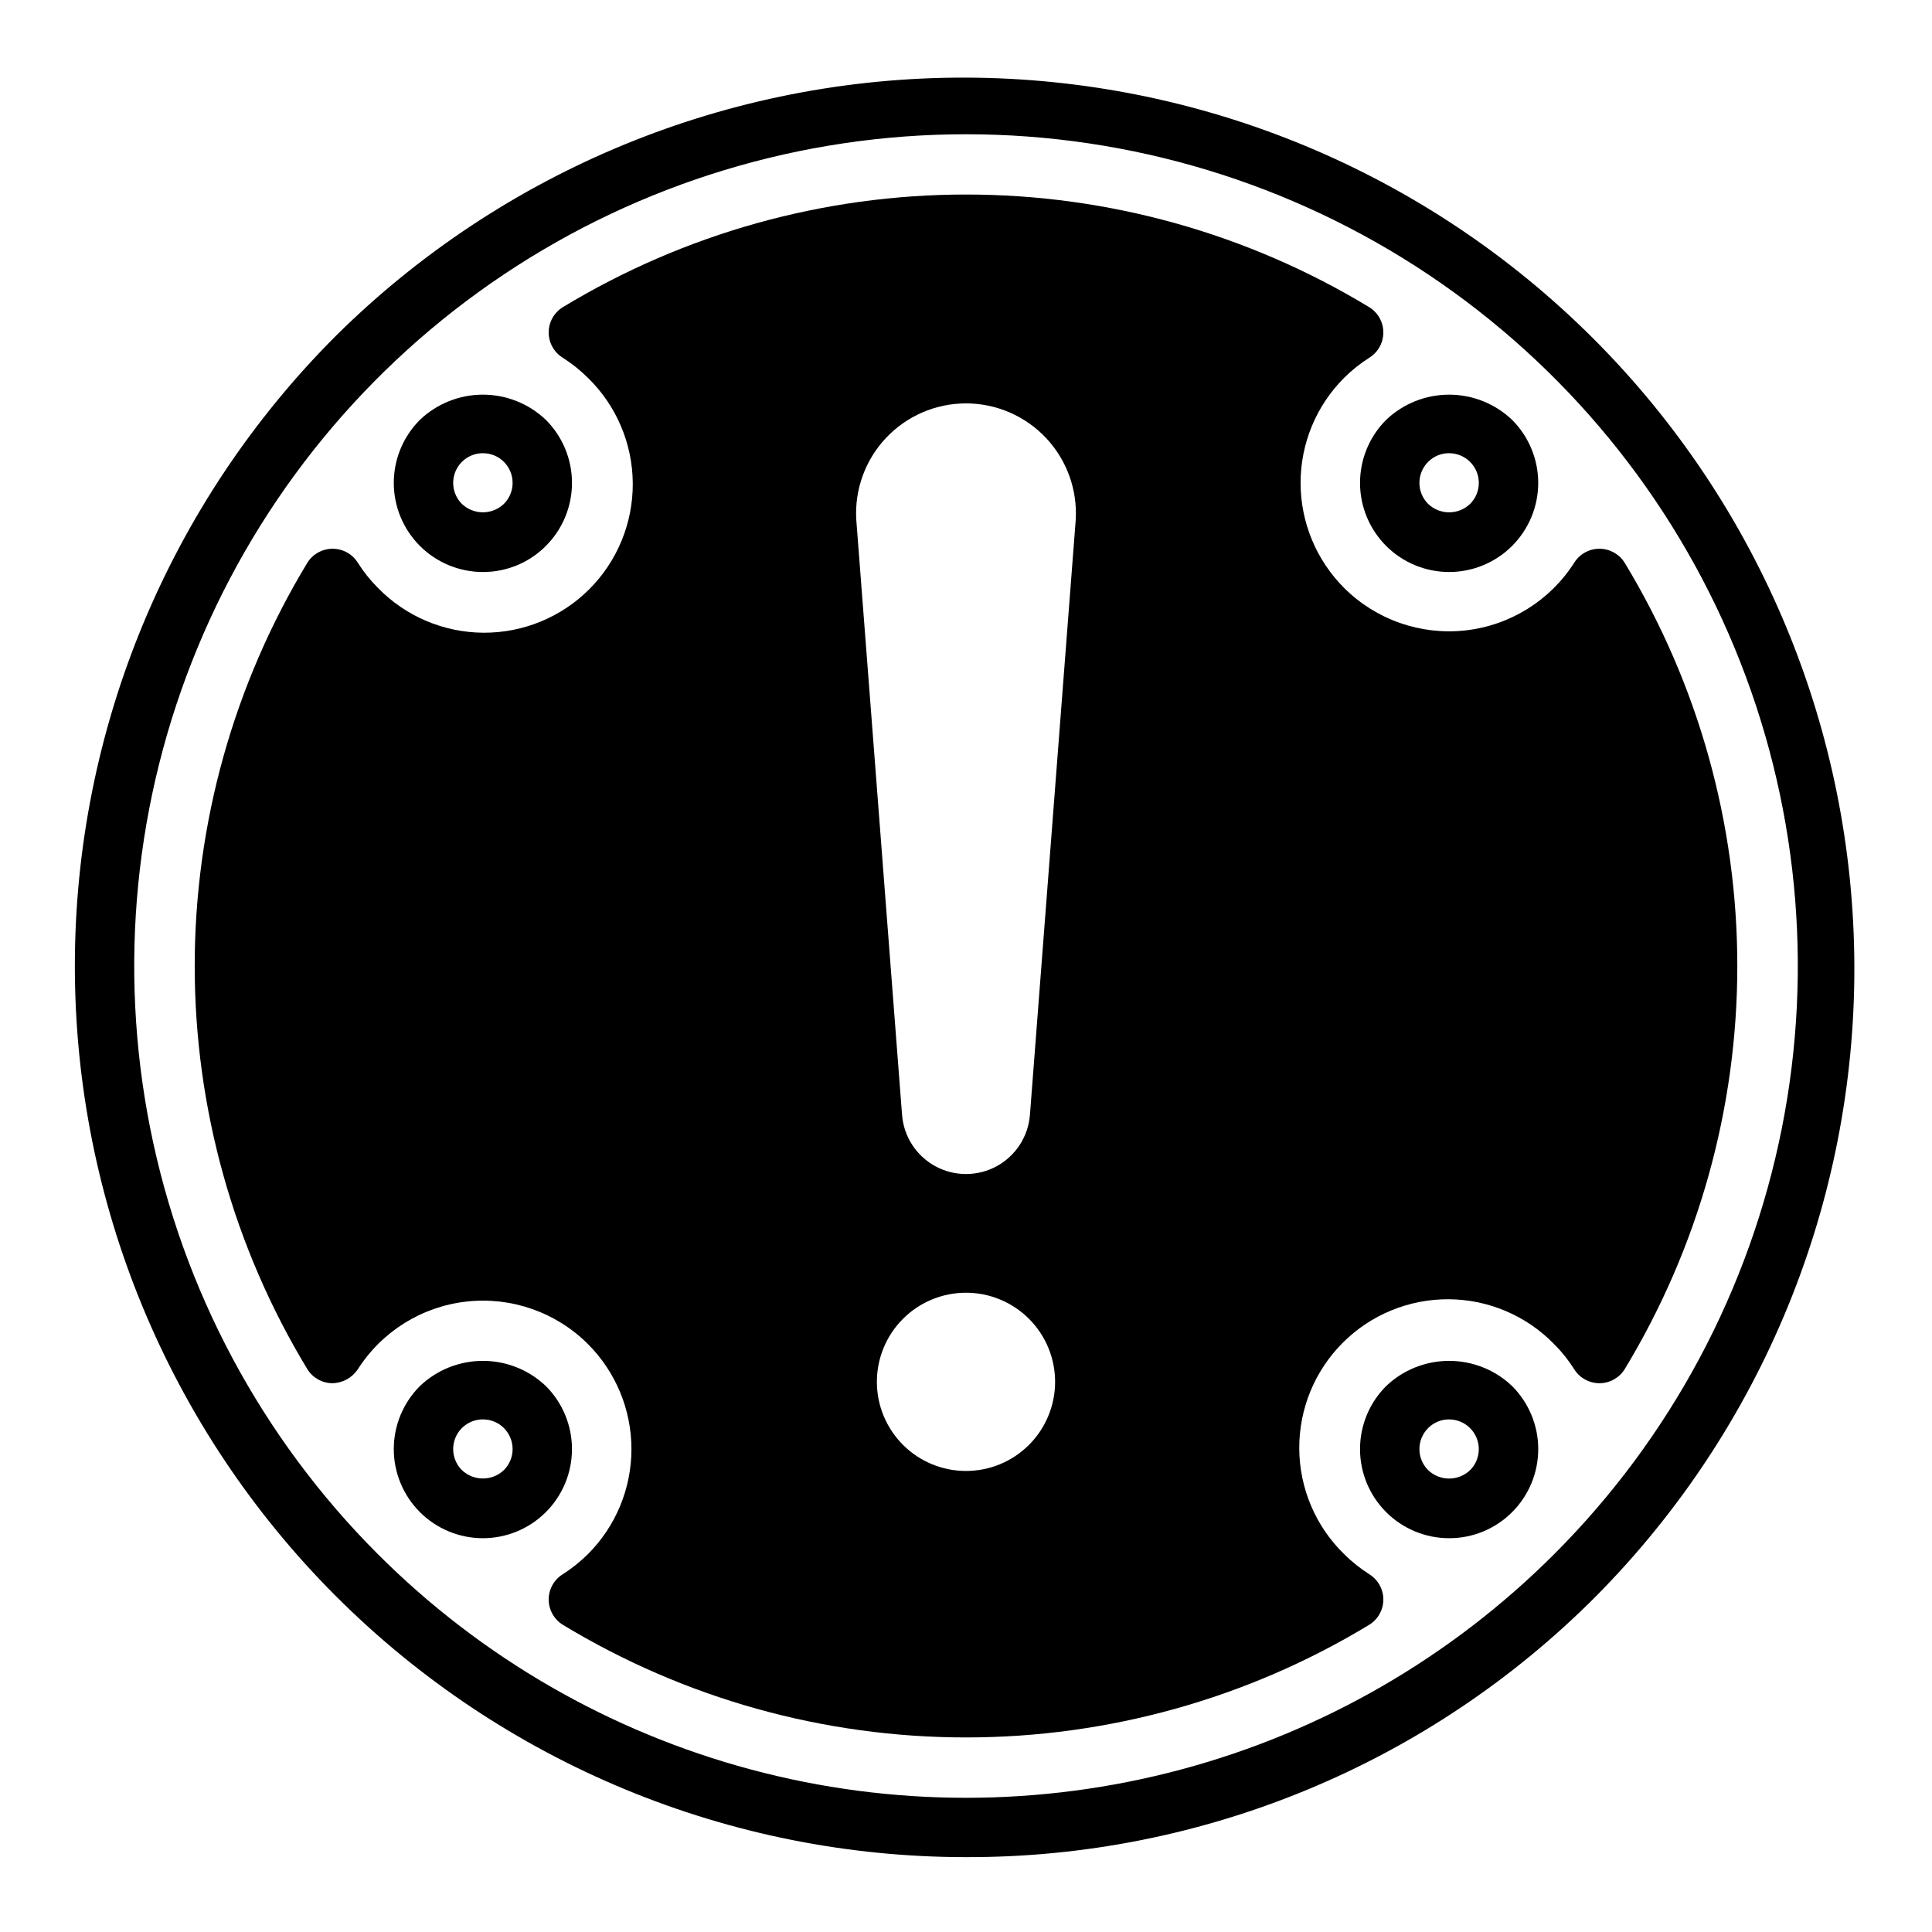 <?xml version="1.0" encoding="UTF-8"?>
<!-- Uploaded to: ICON Repo, www.svgrepo.com, Generator: ICON Repo Mixer Tools -->
<svg fill="#000000" width="800px" height="800px" version="1.1" viewBox="144 144 512 512" xmlns="http://www.w3.org/2000/svg">
 <g>
  <path d="m400 636.16c-62.633 0-122.7-24.883-166.99-69.172-44.289-44.289-69.172-104.36-69.172-166.99s24.883-122.7 69.168-166.99c44.355-43.965 104.32-68.574 166.78-68.438 62.453 0.137 122.31 25.008 166.47 69.168 44.164 44.164 69.031 104.02 69.168 166.47 0.137 62.457-24.469 122.42-68.438 166.78-21.879 22-47.902 39.441-76.566 51.312-28.664 11.875-59.398 17.945-90.422 17.859zm0-456.58c-43.598-0.004-86.215 12.922-122.46 37.141-36.254 24.219-64.508 58.645-81.191 98.926-16.684 40.277-21.047 84.598-12.543 127.36 8.508 42.758 29.504 82.035 60.332 112.86 27.359 27.363 61.438 47.039 98.812 57.055s76.73 10.016 114.11 0 71.453-29.691 98.812-57.055c30.832-30.824 51.824-70.102 60.332-112.86 8.504-42.758 4.141-87.078-12.543-127.36-16.684-40.281-44.938-74.707-81.188-98.926s-78.871-37.145-122.46-37.141z"/>
  <path d="m528.03 551.64c-6.262 0-12.266-2.488-16.695-6.918-4.426-4.43-6.914-10.434-6.914-16.695 0-6.266 2.488-12.27 6.914-16.699 4.5-4.293 10.48-6.684 16.695-6.684 6.219 0 12.199 2.391 16.699 6.684 4.43 4.43 6.918 10.438 6.918 16.699 0 6.266-2.488 12.273-6.918 16.703-4.422 4.438-10.434 6.926-16.699 6.91zm11.133-12.477m-11.133-19.004c-2.086-0.012-4.094 0.816-5.562 2.301-1.48 1.477-2.309 3.481-2.309 5.566 0 2.09 0.828 4.094 2.309 5.57 3.109 2.981 8.02 2.981 11.129 0 2.246-2.25 2.914-5.633 1.699-8.57-1.219-2.938-4.082-4.856-7.266-4.859z"/>
  <path d="m271.97 295.59c-6.262-0.004-12.27-2.492-16.695-6.922-4.43-4.426-6.918-10.434-6.918-16.695s2.488-12.27 6.914-16.699c4.5-4.293 10.48-6.688 16.699-6.688s12.195 2.394 16.695 6.688c4.43 4.43 6.918 10.438 6.918 16.703 0 6.262-2.488 12.27-6.918 16.699-4.418 4.441-10.43 6.93-16.695 6.914zm0-31.488c-3.184 0-6.055 1.918-7.273 4.859-1.215 2.941-0.543 6.324 1.707 8.578 3.113 2.973 8.016 2.973 11.133 0 1.477-1.477 2.309-3.481 2.309-5.57s-0.832-4.094-2.309-5.57c-1.477-1.48-3.481-2.305-5.566-2.289z"/>
  <path d="m528.03 295.59c-6.262-0.004-12.266-2.492-16.695-6.922-4.426-4.426-6.914-10.434-6.914-16.695s2.488-12.27 6.914-16.699c4.5-4.289 10.48-6.684 16.695-6.684 6.219 0 12.199 2.394 16.699 6.684 4.426 4.43 6.914 10.438 6.914 16.699s-2.488 12.27-6.914 16.695c-4.43 4.43-10.434 6.918-16.699 6.922zm0-31.488c-2.086-0.012-4.094 0.816-5.562 2.297-1.48 1.477-2.309 3.481-2.309 5.57s0.828 4.094 2.309 5.57c3.109 2.981 8.02 2.981 11.129 0 3.07-3.074 3.07-8.051 0-11.125-1.477-1.477-3.477-2.305-5.566-2.305z"/>
  <path d="m271.97 551.64c-6.262 0-12.27-2.488-16.695-6.918-4.43-4.43-6.918-10.434-6.918-16.695 0-6.266 2.488-12.27 6.914-16.699 4.5-4.293 10.48-6.684 16.699-6.684s12.195 2.391 16.695 6.684c4.43 4.43 6.914 10.434 6.914 16.699 0 6.262-2.488 12.266-6.914 16.695-4.43 4.43-10.434 6.918-16.695 6.918zm0-31.488c-3.184 0-6.055 1.918-7.273 4.859-1.215 2.941-0.543 6.328 1.707 8.578 3.117 2.969 8.016 2.969 11.133 0 1.477-1.477 2.309-3.481 2.309-5.57 0-2.086-0.832-4.09-2.309-5.566-1.477-1.48-3.481-2.305-5.566-2.293z"/>
  <path d="m574.58 293.18c-1.422-2.316-3.938-3.734-6.652-3.754h-0.062c-2.699-0.004-5.207 1.375-6.652 3.652-6.406 10.066-17.035 16.684-28.898 17.992-11.859 1.305-23.676-2.84-32.117-11.27-7.383-7.383-11.531-17.395-11.531-27.832 0-10.441 4.148-20.449 11.531-27.832 2.047-2.027 4.305-3.832 6.738-5.375 2.301-1.457 3.688-4.004 3.66-6.727-0.023-2.727-1.457-5.246-3.789-6.656-32.207-19.512-69.148-29.828-106.8-29.828-37.66 0-74.598 10.316-106.81 29.828-2.332 1.41-3.762 3.93-3.789 6.656-0.027 2.723 1.359 5.269 3.664 6.727 2.43 1.543 4.691 3.348 6.738 5.375 7.535 7.348 11.812 17.406 11.879 27.934 0.066 10.523-4.086 20.637-11.527 28.082-7.445 7.441-17.559 11.59-28.082 11.523-10.527-0.066-20.586-4.348-27.934-11.883-2.031-2.031-3.824-4.285-5.352-6.715-1.445-2.277-3.957-3.656-6.652-3.652h-0.062c-2.719 0.02-5.234 1.438-6.652 3.754-19.512 32.211-29.828 69.152-29.828 106.82 0 37.66 10.316 74.602 29.828 106.81 1.418 2.316 3.934 3.738 6.652 3.758 2.699-0.051 5.203-1.414 6.715-3.652 6.406-10.07 17.031-16.688 28.895-17.992 11.859-1.309 23.676 2.836 32.121 11.27 7.379 7.379 11.527 17.391 11.527 27.828 0 10.441-4.148 20.453-11.527 27.832-2.047 2.031-4.309 3.832-6.738 5.379-2.305 1.457-3.691 4-3.664 6.727 0.027 2.723 1.457 5.242 3.789 6.656 32.211 19.512 69.148 29.824 106.81 29.824 37.656 0 74.598-10.312 106.8-29.824 2.332-1.414 3.766-3.934 3.789-6.656 0.027-2.727-1.359-5.269-3.66-6.727-2.434-1.547-4.691-3.348-6.738-5.379-7.539-7.348-11.816-17.406-11.883-27.934-0.066-10.523 4.086-20.637 11.531-28.078 7.441-7.441 17.555-11.594 28.082-11.527 10.523 0.066 20.582 4.348 27.93 11.887 2.031 2.031 3.824 4.281 5.356 6.715 1.445 2.273 3.953 3.652 6.652 3.652h0.062c2.715-0.02 5.231-1.441 6.652-3.758 19.508-32.211 29.824-69.152 29.824-106.81 0-37.664-10.316-74.605-29.824-106.82zm-174.58 240.64c-6.266 0-12.273-2.488-16.699-6.918-4.43-4.43-6.918-10.438-6.918-16.699s2.488-12.27 6.918-16.699c4.426-4.43 10.434-6.918 16.699-6.918 6.262 0 12.27 2.488 16.699 6.918 4.426 4.43 6.914 10.438 6.914 16.699s-2.488 12.27-6.914 16.699c-4.43 4.43-10.438 6.918-16.699 6.918zm16.949-94.418h-0.004c-0.43 5.754-3.75 10.898-8.816 13.66-5.07 2.758-11.191 2.758-16.262 0-5.066-2.762-8.387-7.906-8.816-13.66l-12.121-157.58h-0.004c-0.492-8.02 2.348-15.891 7.852-21.742 5.508-5.856 13.184-9.176 21.223-9.176 8.035 0 15.715 3.32 21.219 9.176 5.504 5.852 8.344 13.723 7.852 21.742z"/>
 </g>
</svg>